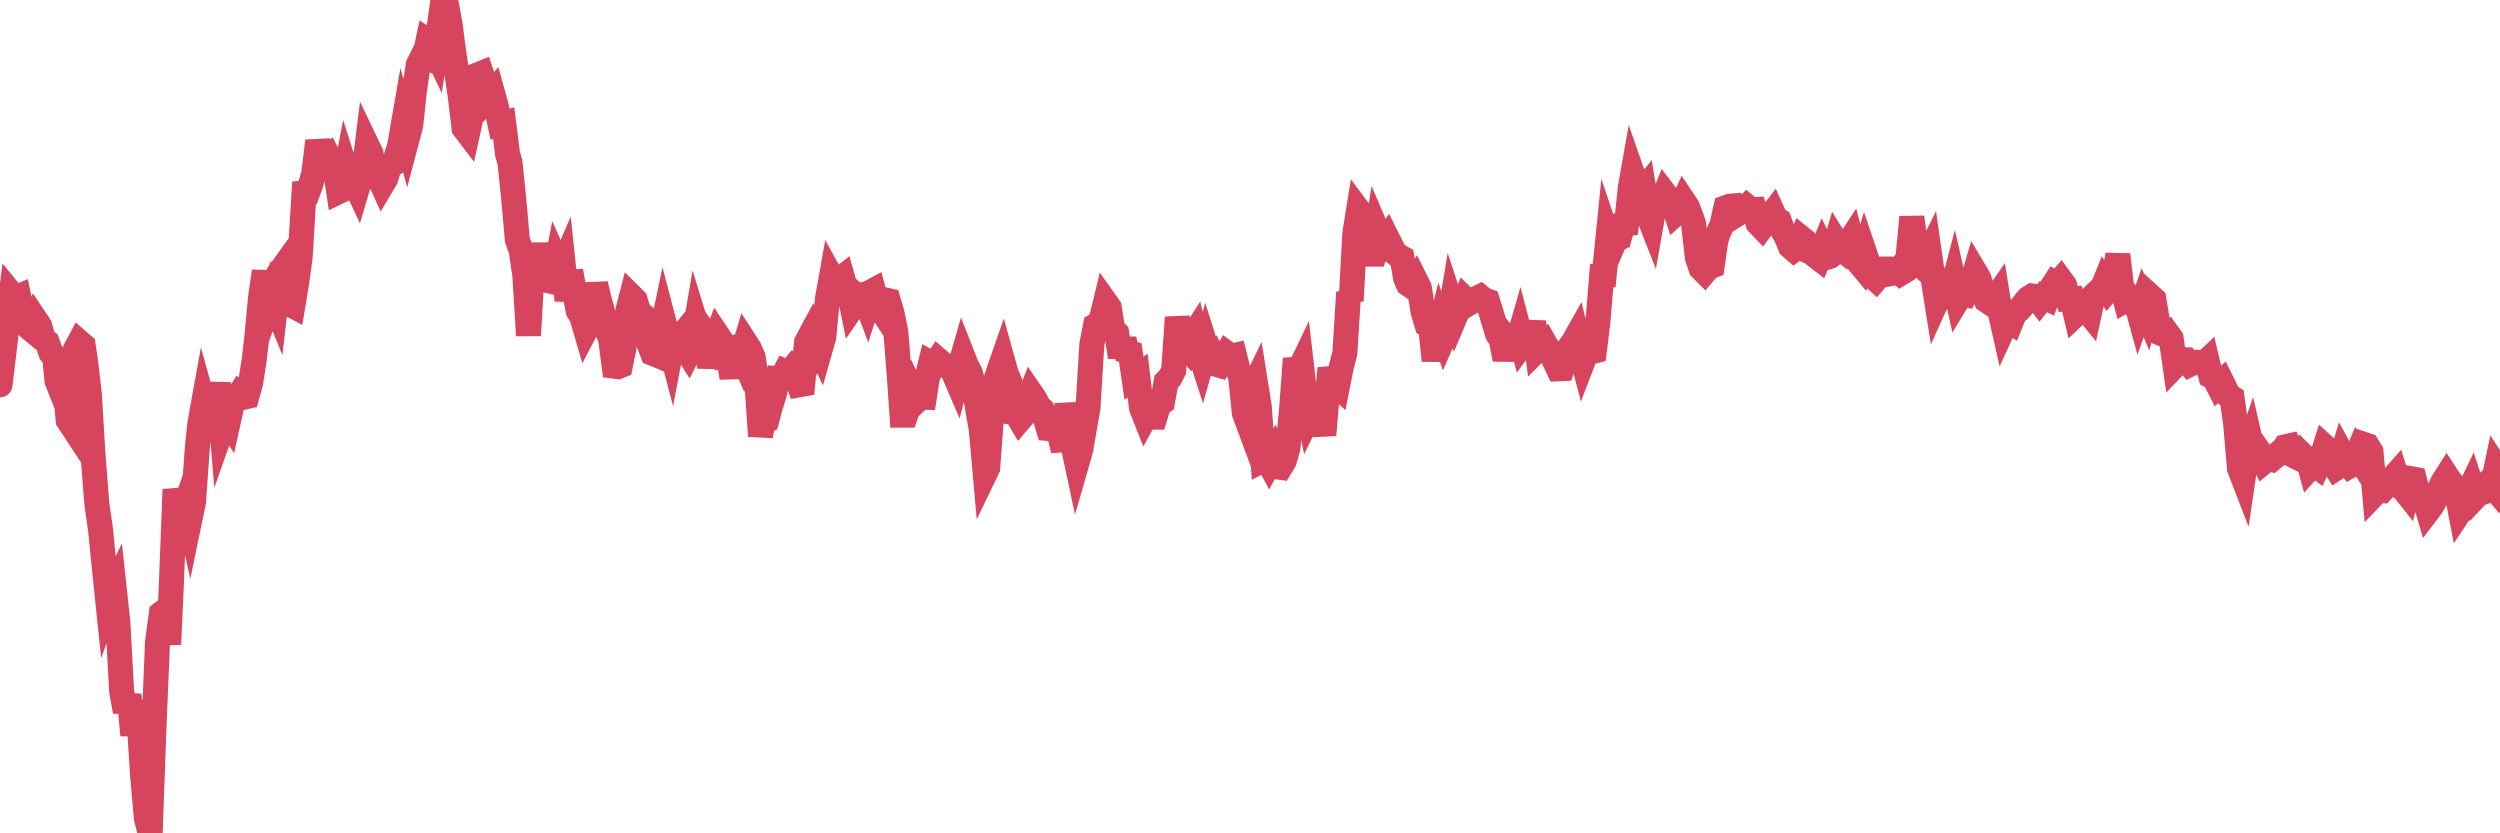 <?xml version="1.0"?><svg width="150px" height="50px" xmlns="http://www.w3.org/2000/svg" xmlns:xlink="http://www.w3.org/1999/xlink"> <polyline fill="none" stroke="#d6455d" stroke-width="1.5px" stroke-linecap="round" stroke-miterlimit="5" points="0.00,23.09 0.22,21.28 0.45,19.31 0.67,17.63 0.89,17.90 1.12,17.80 1.34,18.89 1.56,19.48 1.71,19.63 1.94,19.82 2.16,19.23 2.38,19.56 2.61,20.36 2.83,20.53 3.05,21.16 3.28,21.42 3.42,22.85 3.65,23.43 3.87,22.64 4.09,25.21 4.32,25.56 4.54,20.94 4.76,20.53 4.99,20.73 5.14,21.73 5.36,23.65 5.58,27.27 5.81,30.22 6.03,31.77 6.25,33.96 6.48,36.19 6.70,35.59 6.85,35.28 7.07,37.32 7.30,41.49 7.52,42.69 7.74,41.69 7.97,44.11 8.19,42.06 8.41,44.25 8.56,46.60 8.78,49.08 9.01,50.00 9.23,43.89 9.45,38.52 9.68,36.81 9.90,36.64 10.12,38.66 10.27,35.35 10.50,29.37 10.72,30.47 10.94,30.86 11.17,30.20 11.39,31.18 11.61,30.12 11.84,26.86 11.99,25.42 12.21,24.20 12.43,24.99 12.65,24.95 12.88,24.62 13.10,22.99 13.32,25.71 13.55,25.06 13.70,25.29 13.92,24.29 14.14,24.02 14.37,23.66 14.59,23.84 14.81,23.79 15.04,22.96 15.26,21.53 15.41,20.23 15.63,17.88 15.86,16.28 16.08,18.39 16.30,17.76 16.53,18.32 16.75,16.38 16.90,16.17 17.12,17.83 17.34,18.23 17.57,18.35 17.79,17.03 18.01,15.43 18.24,11.58 18.46,11.56 18.61,11.16 18.83,10.40 19.06,8.46 19.28,9.46 19.50,9.63 19.73,9.43 19.95,9.86 20.17,10.53 20.32,11.50 20.55,11.39 20.77,10.24 20.99,10.93 21.22,10.83 21.44,11.30 21.66,10.56 21.89,9.86 22.03,8.73 22.26,9.21 22.48,10.45 22.70,10.56 22.93,11.07 23.15,10.70 23.37,9.97 23.60,9.83 23.75,9.46 23.97,8.79 24.19,7.52 24.42,8.36 24.64,7.53 24.86,5.49 25.09,3.90 25.31,3.46 25.46,3.50 25.68,2.45 25.91,2.60 26.13,3.06 26.35,1.60 26.58,0.00 26.80,0.33 27.02,1.56 27.17,2.75 27.39,4.26 27.62,5.80 27.84,7.68 28.06,7.97 28.29,6.93 28.51,5.64 28.73,4.46 28.88,4.40 29.11,5.09 29.33,5.81 29.55,5.56 29.78,6.39 30.00,7.45 30.22,7.39 30.45,9.22 30.60,9.76 30.82,11.89 31.04,14.38 31.27,15.03 31.49,16.53 31.71,20.13 31.94,16.01 32.08,16.57 32.31,14.64 32.53,16.19 32.75,16.20 32.98,16.86 33.20,16.91 33.42,15.76 33.65,16.28 33.80,15.93 34.02,18.02 34.24,16.27 34.47,17.53 34.69,18.65 34.91,19.01 35.14,19.80 35.36,19.38 35.51,18.53 35.73,17.05 35.96,18.00 36.18,18.80 36.40,19.78 36.63,20.28 36.85,21.97 37.07,22.00 37.22,21.94 37.44,20.87 37.67,18.65 37.89,17.79 38.11,18.01 38.34,18.75 38.56,18.92 38.78,19.56 38.93,20.60 39.16,21.20 39.38,21.29 39.60,20.40 39.83,19.30 40.05,20.14 40.27,20.98 40.50,19.78 40.64,20.46 40.87,20.18 41.09,20.84 41.31,21.19 41.54,20.74 41.76,19.46 41.98,20.18 42.21,19.85 42.36,20.06 42.58,22.04 42.80,20.67 43.03,20.08 43.25,20.41 43.47,21.36 43.70,21.32 43.92,22.67 44.07,20.88 44.29,20.79 44.52,21.32 44.74,20.57 44.96,20.91 45.19,21.43 45.41,22.93 45.63,26.16 45.78,25.33 46.00,25.23 46.23,24.37 46.45,23.68 46.67,22.70 46.90,22.71 47.12,22.29 47.34,22.38 47.49,22.20 47.72,22.50 47.94,23.09 48.16,23.05 48.39,20.54 48.61,20.13 48.83,20.86 48.98,20.48 49.21,20.98 49.43,20.21 49.65,17.90 49.88,16.62 50.10,17.02 50.32,16.83 50.55,16.65 50.69,17.14 50.92,17.34 51.14,18.44 51.36,18.12 51.59,17.71 51.81,17.67 52.03,18.25 52.26,17.51 52.41,17.43 52.63,18.22 52.85,18.55 53.08,17.99 53.30,18.04 53.52,18.79 53.75,19.93 53.97,22.73 54.12,24.91 54.34,24.91 54.57,24.25 54.79,23.58 55.01,24.04 55.24,23.82 55.46,23.83 55.68,22.41 55.83,21.80 56.05,21.93 56.28,21.59 56.50,21.78 56.72,21.94 56.95,22.00 57.17,22.27 57.39,22.78 57.54,22.18 57.77,21.38 57.99,21.94 58.21,22.35 58.44,23.19 58.66,24.53 58.88,25.80 59.11,28.39 59.26,28.08 59.48,25.16 59.70,22.97 59.93,22.25 60.15,21.62 60.37,22.41 60.60,22.95 60.82,25.34 60.97,24.80 61.19,25.17 61.41,24.91 61.64,24.17 61.86,23.60 62.08,23.92 62.31,24.37 62.53,24.58 62.68,24.97 62.90,25.71 63.13,25.73 63.35,25.79 63.57,26.05 63.80,27.02 64.02,24.24 64.17,25.13 64.39,26.76 64.61,27.79 64.84,26.99 65.06,25.71 65.28,24.46 65.51,20.66 65.73,19.54 65.88,19.46 66.10,19.08 66.33,18.13 66.55,18.44 66.77,19.77 67.00,19.99 67.22,21.42 67.44,20.34 67.59,21.08 67.82,21.16 68.04,22.69 68.26,22.54 68.49,24.47 68.71,25.03 68.93,24.63 69.16,25.03 69.30,25.03 69.53,24.27 69.75,24.12 69.97,22.89 70.20,22.66 70.42,22.23 70.64,19.04 70.87,20.59 71.02,20.66 71.24,20.90 71.46,20.35 71.69,19.99 71.91,20.93 72.13,21.61 72.36,20.79 72.58,21.48 72.73,21.35 72.95,21.85 73.18,21.92 73.40,21.60 73.62,21.21 73.85,21.38 74.07,21.33 74.29,22.22 74.44,22.63 74.66,24.78 74.89,25.40 75.11,23.43 75.33,22.98 75.56,24.42 75.78,27.61 76.00,27.50 76.15,27.78 76.38,27.35 76.60,28.01 76.82,28.04 77.05,27.66 77.27,26.91 77.49,24.60 77.72,21.51 77.87,22.39 78.09,21.93 78.31,23.83 78.54,24.95 78.76,24.50 78.98,24.57 79.21,24.96 79.43,26.10 79.58,24.31 79.80,22.10 80.02,22.95 80.25,23.16 80.47,22.05 80.69,21.20 80.92,17.54 81.07,18.05 81.29,14.00 81.51,12.63 81.74,12.94 81.96,14.60 82.18,15.25 82.41,15.25 82.63,13.85 82.78,14.20 83.00,14.60 83.23,14.28 83.45,14.72 83.67,15.15 83.90,15.34 84.12,15.47 84.34,16.70 84.49,17.04 84.71,17.19 84.94,16.83 85.16,17.27 85.38,18.68 85.61,19.45 85.83,19.55 86.05,21.63 86.20,20.51 86.43,19.57 86.65,20.19 86.87,19.69 87.10,18.31 87.32,18.98 87.54,18.46 87.77,18.31 87.91,17.97 88.14,18.20 88.36,18.07 88.58,17.91 88.81,17.80 89.03,17.98 89.25,18.06 89.48,18.80 89.63,19.30 89.85,20.03 90.07,20.35 90.30,21.56 90.52,20.54 90.74,20.83 90.97,20.82 91.19,20.06 91.34,20.64 91.56,20.34 91.79,20.39 92.01,19.32 92.23,20.99 92.46,20.76 92.68,20.58 92.90,20.97 93.05,21.20 93.27,21.64 93.50,22.13 93.72,22.12 93.94,21.44 94.17,20.83 94.39,20.54 94.61,20.15 94.76,20.77 94.99,21.65 95.21,21.08 95.43,21.12 95.66,21.06 95.88,19.26 96.10,16.54 96.25,16.53 96.48,14.25 96.70,14.90 96.92,14.40 97.15,14.29 97.37,13.49 97.59,13.45 97.82,11.25 97.96,10.46 98.19,11.12 98.41,11.65 98.63,11.38 98.86,12.83 99.08,13.39 99.30,12.15 99.53,12.21 99.68,12.18 99.90,11.64 100.12,11.93 100.35,12.12 100.57,12.78 100.79,12.58 101.02,12.08 101.24,12.41 101.39,12.80 101.61,13.40 101.84,15.45 102.06,16.10 102.28,16.32 102.51,16.05 102.73,15.96 102.95,14.42 103.10,13.97 103.32,13.49 103.55,12.46 103.77,12.38 103.99,12.36 104.22,12.85 104.44,12.71 104.66,12.53 104.81,12.39 105.04,12.58 105.26,12.57 105.48,13.39 105.71,13.63 105.93,13.33 106.15,13.07 106.38,12.77 106.53,13.10 106.75,13.24 106.97,13.84 107.20,14.25 107.42,14.79 107.64,14.98 107.87,14.81 108.09,14.29 108.24,14.41 108.46,15.05 108.68,15.15 108.91,15.33 109.13,15.50 109.35,14.96 109.58,15.45 109.80,15.38 109.95,15.26 110.17,14.52 110.40,14.89 110.62,15.06 110.84,14.69 111.07,14.34 111.29,15.20 111.51,15.73 111.66,15.91 111.88,15.18 112.11,15.86 112.33,16.56 112.55,16.76 112.78,16.49 113.00,16.14 113.15,16.14 113.37,16.43 113.60,16.39 113.82,16.20 114.04,16.40 114.27,16.26 114.49,15.33 114.71,13.03 114.86,14.18 115.09,15.81 115.31,15.99 115.53,15.61 115.76,15.15 115.98,16.69 116.20,18.07 116.43,17.56 116.57,17.28 116.80,17.64 117.02,17.80 117.24,16.96 117.47,17.98 117.69,17.62 117.91,17.67 118.14,17.20 118.29,17.09 118.51,16.33 118.73,16.70 118.96,17.43 119.18,18.02 119.40,18.17 119.63,18.07 119.85,17.75 120.00,18.68 120.22,19.66 120.45,19.16 120.67,19.31 120.89,18.77 121.12,18.61 121.34,18.36 121.56,18.06 121.71,17.90 121.93,17.76 122.16,17.79 122.38,18.08 122.60,17.80 122.83,17.91 123.05,17.33 123.27,16.99 123.42,17.08 123.65,16.81 123.87,17.11 124.09,17.94 124.32,17.93 124.54,18.86 124.76,18.65 124.99,18.50 125.14,18.53 125.36,18.80 125.58,17.78 125.81,17.56 126.03,17.56 126.25,17.02 126.48,17.39 126.70,17.13 126.85,16.66 127.07,15.28 127.29,17.15 127.52,18.00 127.74,17.87 127.96,18.19 128.19,18.23 128.34,18.78 128.56,18.16 128.78,18.68 129.01,17.76 129.23,17.96 129.45,19.30 129.68,20.01 129.90,20.10 130.05,20.01 130.27,20.32 130.50,21.92 130.72,21.69 130.94,21.59 131.17,21.59 131.39,21.86 131.61,21.75 131.76,21.73 131.98,21.76 132.21,21.86 132.43,21.65 132.65,22.57 132.88,22.70 133.10,23.14 133.32,22.93 133.47,23.23 133.70,23.72 133.92,23.86 134.14,25.44 134.37,28.11 134.59,28.68 134.81,27.19 135.04,26.53 135.18,27.14 135.41,26.89 135.63,27.20 135.85,27.69 136.08,27.50 136.30,27.56 136.52,27.37 136.75,27.17 136.90,27.17 137.12,26.81 137.34,26.76 137.57,27.31 137.79,27.42 138.01,27.17 138.24,27.40 138.46,27.50 138.61,28.05 138.83,27.81 139.06,27.99 139.28,27.51 139.50,26.82 139.73,27.03 139.95,27.73 140.17,28.08 140.32,27.98 140.54,27.26 140.77,27.68 140.99,27.95 141.21,27.82 141.44,27.26 141.66,27.62 141.88,26.68 142.03,26.73 142.26,27.11 142.48,29.62 142.70,29.39 142.93,29.42 143.15,29.17 143.37,29.03 143.60,28.65 143.75,28.48 143.97,29.19 144.19,29.32 144.42,29.61 144.64,28.72 144.86,28.76 145.09,29.68 145.23,29.70 145.46,29.91 145.68,30.65 145.90,30.36 146.13,29.95 146.35,29.39 146.57,28.92 146.80,28.56 146.95,28.79 147.17,29.07 147.39,29.46 147.62,30.66 147.84,30.33 148.06,29.64 148.29,29.16 148.51,29.83 148.66,29.67 148.88,29.58 149.11,29.10 149.33,28.90 149.55,29.16 149.78,28.06 150.00,28.40 "/></svg>